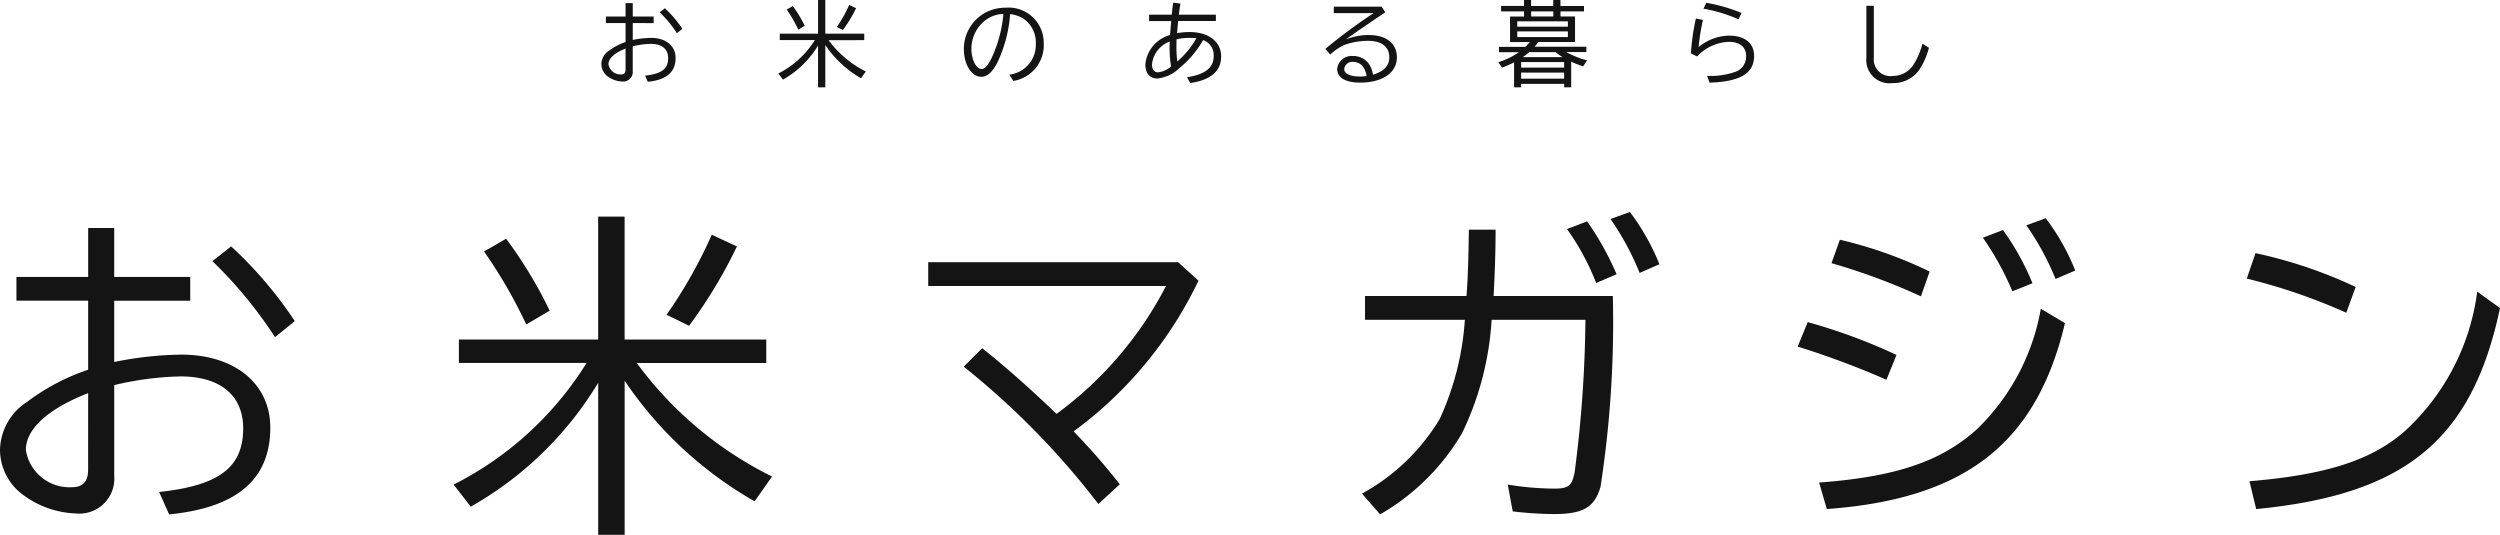 <svg xmlns="http://www.w3.org/2000/svg" width="367.975" height="78.717" viewBox="0 0 367.975 78.717">
  <g id="header_site_title" transform="translate(-350.181 -269.922)">
    <path id="パス_1" data-name="パス 1" d="M366.991,282.855v7.2h11.19v3.5h-11.19v9.02a52.007,52.007,0,0,1,9.861-1.085c7.889,0,13.115,4.289,13.115,10.746,0,7.593-4.881,11.784-14.89,12.77l-1.479-3.3c8.823-.937,12.376-3.6,12.376-9.368,0-4.829-3.353-7.64-9.22-7.64a45.5,45.5,0,0,0-9.76,1.282v13.359a5.146,5.146,0,0,1-4.72,5.54,5.078,5.078,0,0,1-.952-.013,13.807,13.807,0,0,1-7.785-2.761,8.253,8.253,0,0,1-3.355-6.612,8.591,8.591,0,0,1,3.994-7.051,31.651,31.651,0,0,1,8.981-4.731V293.554H352.6v-3.5h10.559v-7.2Zm-3.835,24.3c-5.917,2.315-9.171,5.276-9.171,8.379a6.51,6.51,0,0,0,6.8,5.473c1.578,0,2.367-.838,2.367-2.564Zm27.507-8.234a63.976,63.976,0,0,0-9.22-11.19l2.761-2.169a59.892,59.892,0,0,1,9.365,10.992Z" transform="translate(0 20.628)" fill="#141414"/>
    <path id="パス_2" data-name="パス 2" d="M402.864,303.753a54.906,54.906,0,0,0,19.917,16.712l-2.574,3.649a57.436,57.436,0,0,1-19.125-17.747v22.675h-3.893V306.662a51.446,51.446,0,0,1-18.762,18.24l-2.515-3.254a49.082,49.082,0,0,0,19.572-17.906h-18.8V300.3h20.5V282.209h3.893V300.3h20.851v3.451Zm-16.268-5.67a71.477,71.477,0,0,0-6.21-10.746l3.252-1.874a65.117,65.117,0,0,1,6.41,10.588Zm20.656-1.427a69.743,69.743,0,0,0,6.656-11.784l3.7,1.726a71.073,71.073,0,0,1-7.048,11.678Z" transform="translate(41.041 19.598)" fill="#141414"/>
    <path id="パス_3" data-name="パス 3" d="M439.606,284.793l3.005,2.725A59.017,59.017,0,0,1,424.226,309.7a94.129,94.129,0,0,1,6.8,7.785l-3.153,2.9a116.59,116.59,0,0,0-19.815-20.213l2.709-2.712c2.958,2.317,7.006,5.867,10.946,9.664A54.162,54.162,0,0,0,437.831,288.3h-35v-3.5Z" transform="translate(83.976 23.719)" fill="#141414"/>
    <path id="パス_4" data-name="パス 4" d="M442.817,294.319c.2-2.662.3-5.769.345-9.762H447.1c0,2.854-.1,6.163-.293,9.762h17.55a159.091,159.091,0,0,1-1.817,28.1c-.887,3.008-2.564,3.994-6.853,3.994a53.2,53.2,0,0,1-6.065-.394l-.737-3.944a43.894,43.894,0,0,0,6.8.592c2.169,0,2.665-.394,3.057-2.465a182.937,182.937,0,0,0,1.578-22.382H446.515a44.4,44.4,0,0,1-4.339,16.665A33.121,33.121,0,0,1,430.1,326.46l-2.665-3.057a30.352,30.352,0,0,0,11.441-10.993,41.479,41.479,0,0,0,3.7-14.594H427.88v-3.5ZM461.9,292.4a36.214,36.214,0,0,0-4.29-7.938l2.958-1.134a42.556,42.556,0,0,1,4.339,7.785Zm6.4-1.479a40.441,40.441,0,0,0-4.282-7.936l2.854-1.038a33.936,33.936,0,0,1,4.339,7.692Z" transform="translate(123.219 19.174)" fill="#141414"/>
    <path id="パス_5" data-name="パス 5" d="M465.212,306.068a128.1,128.1,0,0,0-13.066-4.881l1.482-3.6a82.8,82.8,0,0,1,13.063,4.832ZM455.3,321.2c11.291-.838,18.043-3.114,23.321-7.936a32.428,32.428,0,0,0,9.313-17.646l3.553,2.12c-4.193,17.7-14.693,25.883-35.051,27.362Zm14.989-27.409a92.983,92.983,0,0,0-13.165-4.881l1.233-3.451a63,63,0,0,1,13.214,4.684Zm13.458-.742a42.317,42.317,0,0,0-4.339-7.886l2.958-1.134a37.6,37.6,0,0,1,4.339,7.839Zm6.358-1.817a39.776,39.776,0,0,0-4.3-7.894l2.854-1.038A32.242,32.242,0,0,1,493,289.995Z" transform="translate(162.635 19.748)" fill="#141414"/>
    <path id="パス_6" data-name="パス 6" d="M492.264,293.054a85.657,85.657,0,0,0-14.644-5.027l1.282-3.747a68.33,68.33,0,0,1,14.742,4.977Zm-14.249,24.8c11.192-.937,17.906-3.057,22.776-7.3a33.637,33.637,0,0,0,10.746-20.607l3.353,2.419c-4.092,19.372-13.9,27.458-35.889,29.583Z" transform="translate(203.266 22.901)" fill="#141414"/>
    <g id="グループ_1" data-name="グループ 1" transform="translate(438.697 269.922)">
      <path id="パス_7" data-name="パス 7" d="M388.91,270.1v1.975h3.075v.963H388.91v2.478a14.382,14.382,0,0,1,2.709-.3c2.167,0,3.6,1.178,3.6,2.953,0,2.076-1.342,3.236-4.09,3.506l-.407-.906c2.424-.26,3.4-.989,3.4-2.574,0-1.326-.921-2.1-2.533-2.1a12.425,12.425,0,0,0-2.681.353v3.669a1.405,1.405,0,0,1-1.557,1.518,3.793,3.793,0,0,1-2.141-.758,2.272,2.272,0,0,1-.921-1.817,2.352,2.352,0,0,1,1.1-1.936,8.658,8.658,0,0,1,2.465-1.3v-2.792h-2.9v-.963h2.9V270.1Zm-1.056,6.687c-1.625.638-2.52,1.451-2.52,2.3a1.786,1.786,0,0,0,1.868,1.505c.433,0,.651-.231.651-.706Zm7.557-2.26a17.554,17.554,0,0,0-2.533-3.075l.758-.6a16.643,16.643,0,0,1,2.574,3.021Z" transform="translate(-384.291 -269.638)" fill="#141414"/>
      <path id="パス_8" data-name="パス 8" d="M401.733,275.841a15.1,15.1,0,0,0,5.473,4.6l-.706,1a15.783,15.783,0,0,1-5.255-4.894v6.228h-1.069v-6.15a14.116,14.116,0,0,1-5.159,5.014l-.69-.9a13.477,13.477,0,0,0,5.377-4.915h-5.161v-.942h5.634v-4.969h1.069v4.969h5.73v.95Zm-4.469-1.557a19.328,19.328,0,0,0-1.7-2.953l.893-.519a18.232,18.232,0,0,1,1.762,2.909Zm5.675-.394a19.037,19.037,0,0,0,1.817-3.236l1.017.472a19.468,19.468,0,0,1-1.938,3.21Z" transform="translate(-368.283 -269.922)" fill="#141414"/>
      <path id="パス_9" data-name="パス 9" d="M411.549,280.218a4.4,4.4,0,0,0,3.893-4.562,4.245,4.245,0,0,0-1.853-3.7,5.049,5.049,0,0,0-1.925-.651,20.011,20.011,0,0,1-1.84,7.058c-.778,1.515-1.518,2.177-2.411,2.177-1.422,0-2.561-1.8-2.561-4.074a6.087,6.087,0,0,1,3.319-5.45,6.509,6.509,0,0,1,2.873-.651,5.169,5.169,0,0,1,5.548,4.754q.019.253.016.506a5.317,5.317,0,0,1-4.482,5.525Zm-.88-8.937a4.633,4.633,0,0,0-2.626.921,5.267,5.267,0,0,0-2.076,4.238c0,1.586.706,2.953,1.5,2.953.542,0,1.072-.664,1.734-2.208a19.761,19.761,0,0,0,1.451-5.647Z" transform="translate(-351.498 -269.236)" fill="#141414"/>
      <path id="パス_10" data-name="パス 10" d="M419.037,271.835c.028-.312.122-1.152.215-1.762l1.059.138c-.083.472-.192,1.3-.231,1.625h5.45v.934h-5.553c-.042.392-.122,1.313-.161,1.788a11.192,11.192,0,0,1,1.817-.163c2.831,0,4.671,1.409,4.671,3.6q0,3.231-4.549,3.913l-.475-.867c2.642-.379,3.926-1.393,3.926-3.088a2.337,2.337,0,0,0-1.557-2.369,14.692,14.692,0,0,1-3.425,4.064,5.527,5.527,0,0,1-3.3,1.586c-1.126,0-1.775-.76-1.775-2.076a4.966,4.966,0,0,1,3.633-4.321c.042-.568.137-1.65.176-2.058H415.7v-.934Zm-2.912,7.313c0,.758.311,1.178.9,1.178a3.448,3.448,0,0,0,1.907-.867,16.933,16.933,0,0,1-.215-2.855c0-.244,0-.42.013-.812A4.038,4.038,0,0,0,416.125,279.148Zm3.6-2.655a17.862,17.862,0,0,0,.122,2.234,12.825,12.825,0,0,0,2.816-3.412,6.629,6.629,0,0,0-.96-.055,7.932,7.932,0,0,0-1.964.215C419.727,275.925,419.727,276.249,419.727,276.493Z" transform="translate(-335.08 -269.681)" fill="#141414"/>
      <path id="パス_11" data-name="パス 11" d="M433.643,270.3l.542.825c-2.382,1.586-4.334,2.927-5.795,3.981a9.1,9.1,0,0,1,3.345-.636c2.595,0,4.152,1.233,4.152,3.291,0,2.25-2.125,3.713-5.418,3.713-2.177,0-3.373-.734-3.373-2.047a2.135,2.135,0,0,1,2.335-1.868,2.825,2.825,0,0,1,2.193.963,3.825,3.825,0,0,1,.745,1.785c1.6-.472,2.4-1.313,2.4-2.559,0-1.557-1.126-2.424-3.156-2.424a10.419,10.419,0,0,0-3.508.623,8,8,0,0,0-2.032,1.4l-.716-.841a80.688,80.688,0,0,1,7.095-5.255H426.6V270.3Zm-2.8,8.756a1.823,1.823,0,0,0-1.393-.636,1.185,1.185,0,0,0-1.313,1.041v.016c0,.693.867,1.1,2.335,1.1a6.089,6.089,0,0,0,.947-.068A3.028,3.028,0,0,0,430.841,279.059Z" transform="translate(-318.794 -269.314)" fill="#141414"/>
      <path id="パス_12" data-name="パス 12" d="M446.467,272.346V276.1h-5.418a6.8,6.8,0,0,1-.54.7h7.624v.789H445.18a13.418,13.418,0,0,0,3.049,1.22l-.571.88A14.685,14.685,0,0,1,445.9,279v3.781h-1.038v-.519h-6.329v.519h-1.038V279.1a18.321,18.321,0,0,1-1.762.779l-.568-.8a10.856,10.856,0,0,0,3.046-1.477h-2.94v-.786h3.892a7.124,7.124,0,0,0,.636-.7H436.9v-3.763h2.058V271.6h-3.374v-.8h3.374v-.88H440v.88h3.262v-.88h1.059v.88h3.467v.8h-3.459v.745Zm-8.5.719v.779h7.448v-.779Zm0,2.315h7.448v-.838h-7.448Zm.566,3.682v.815h6.327v-.815Zm0,2.439h6.327v-.893h-6.327Zm6.109-3.169a9.118,9.118,0,0,1-1.038-.732h-3.892a9.3,9.3,0,0,1-.932.732ZM443.27,271.6h-3.262v.745h3.262Z" transform="translate(-303.153 -269.922)" fill="#141414"/>
      <path id="パス_13" data-name="パス 13" d="M446.09,277.527a32.971,32.971,0,0,1,.732-5.133l1.038.215a32.99,32.99,0,0,0-.636,4,7.185,7.185,0,0,1,4.466-1.692c2.335,0,3.7,1.1,3.7,2.992,0,2.559-2.029,3.778-6.552,3.929l-.366-1a10.834,10.834,0,0,0,3.926-.519,2.379,2.379,0,0,0,1.817-2.411c0-1.329-.932-2.076-2.572-2.076A6.713,6.713,0,0,0,447,277.991Zm7.007-5.011a22.439,22.439,0,0,0-5.159-1.57l.42-.867a25.279,25.279,0,0,1,5.19,1.5Z" transform="translate(-285.721 -269.672)" fill="#141414"/>
      <path id="パス_14" data-name="パス 14" d="M457.153,270.251v7.637a2.45,2.45,0,0,0,2.18,2.7,2.393,2.393,0,0,0,.638-.016,3.611,3.611,0,0,0,2.966-1.57,10.822,10.822,0,0,0,1.368-3.182l.96.61a10.683,10.683,0,0,1-1.422,3.236,4.636,4.636,0,0,1-3.926,1.962,3.42,3.42,0,0,1-3.851-2.927,3.355,3.355,0,0,1-.01-.823v-7.624Z" transform="translate(-269.858 -269.397)" fill="#141414"/>
    </g>
  </g>
</svg>
